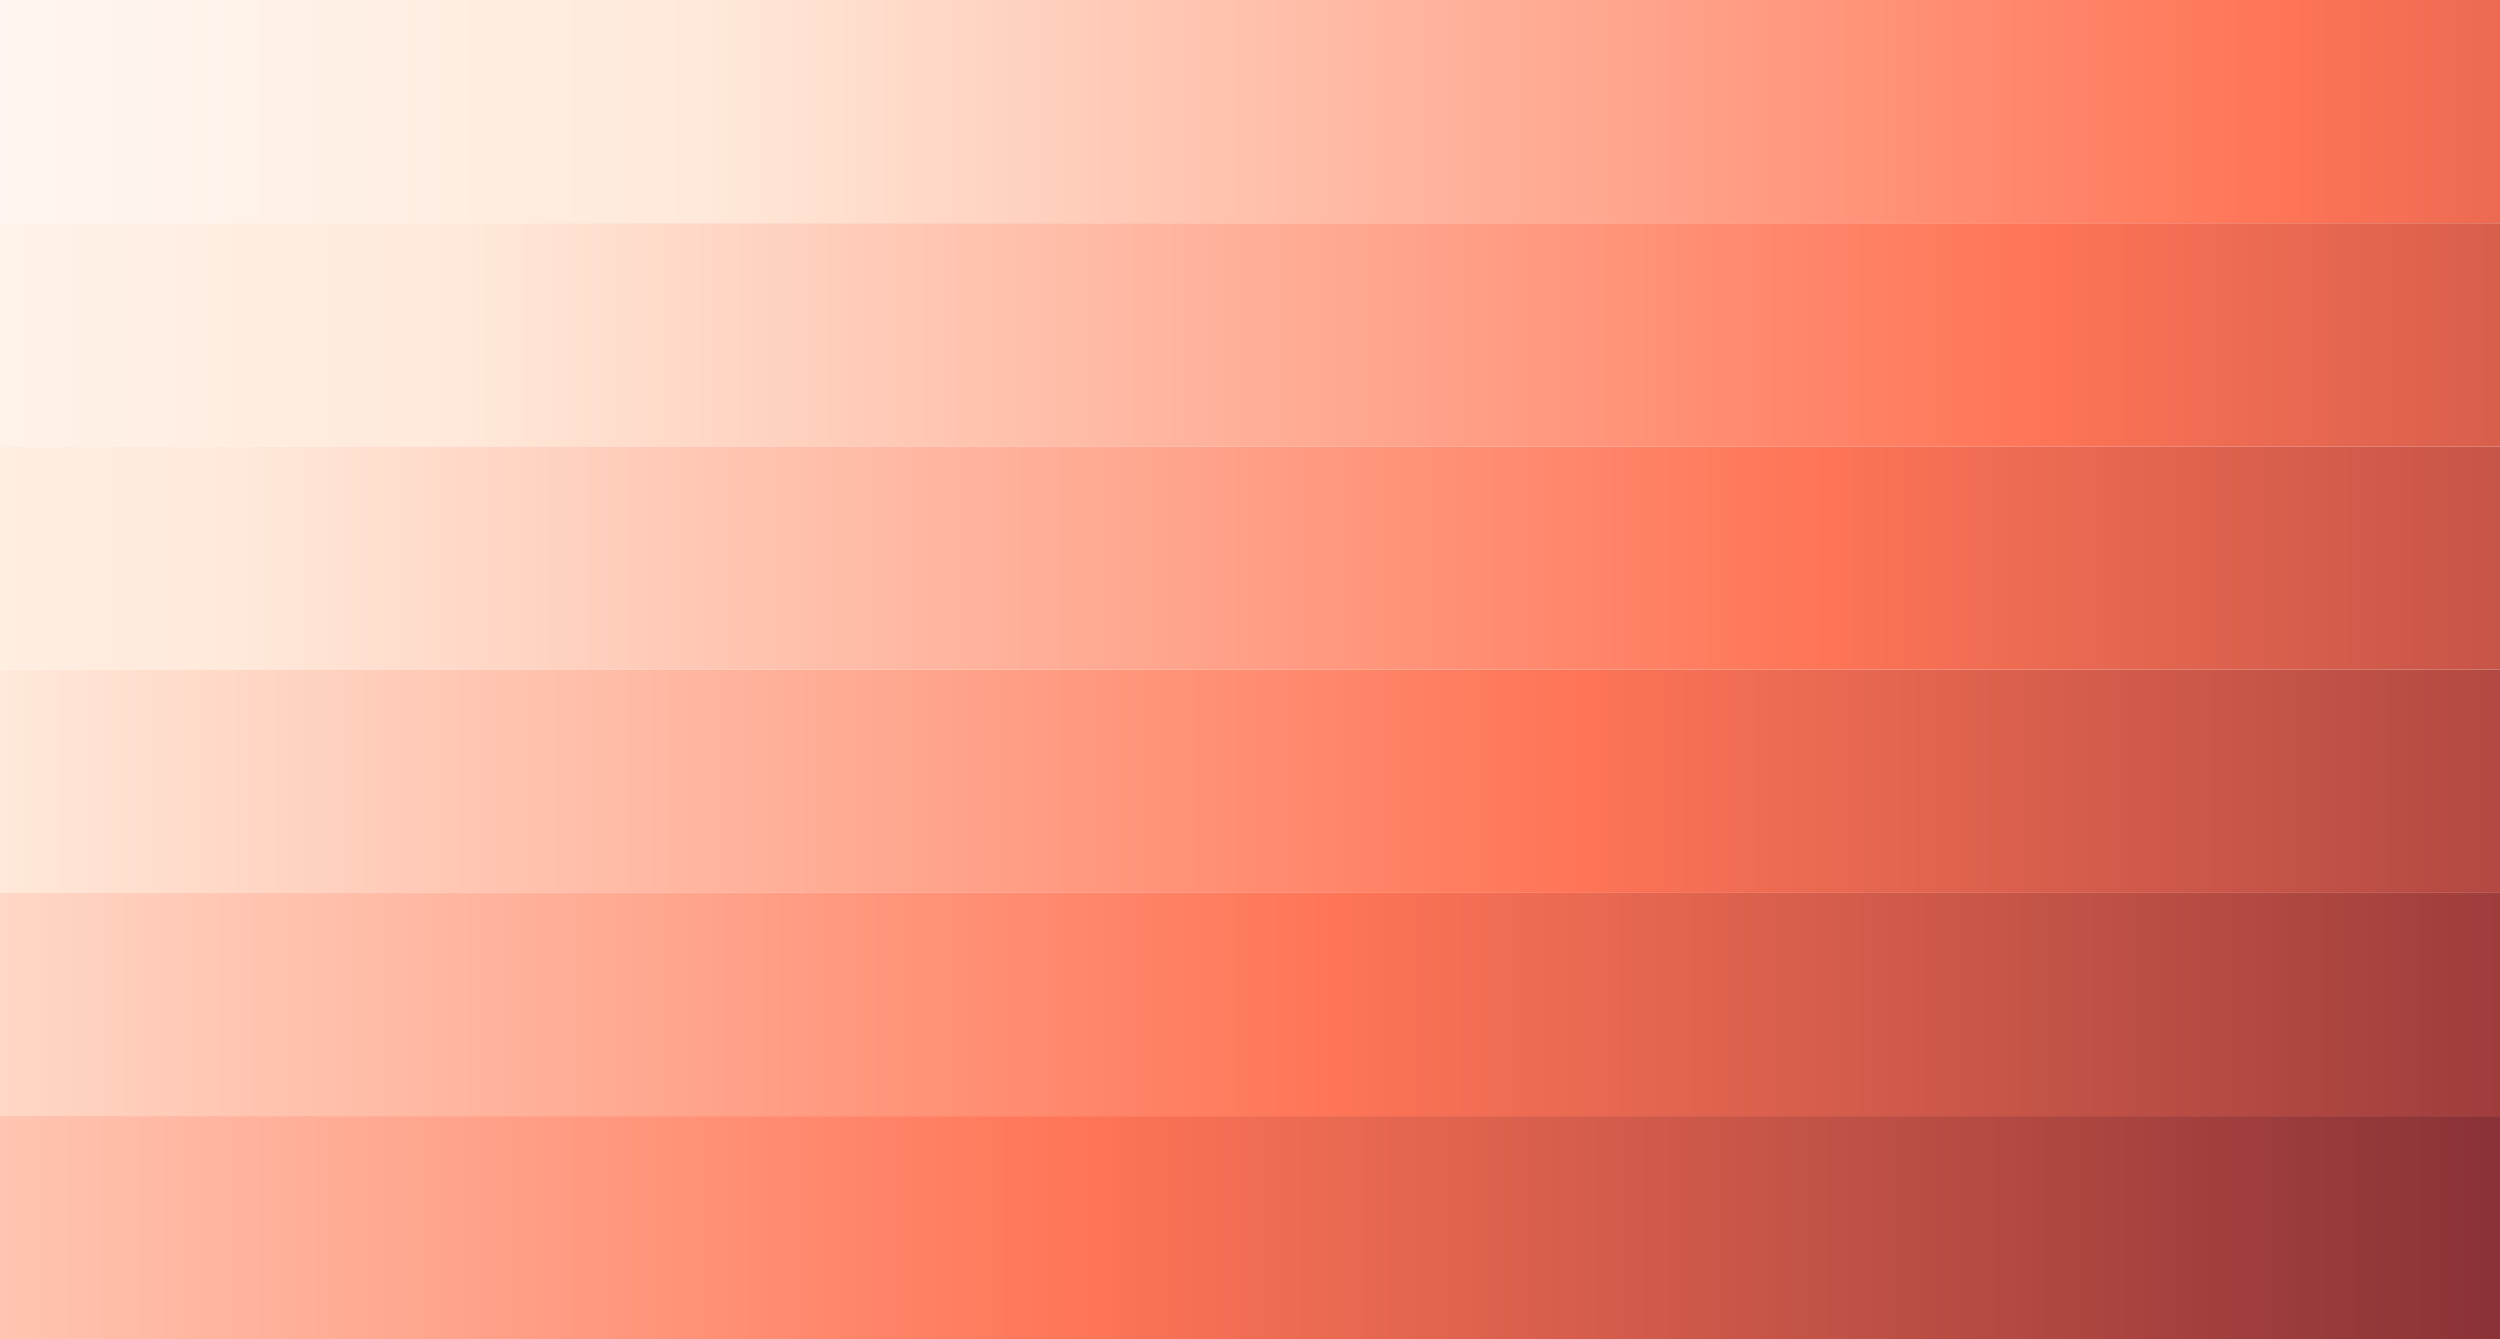 <svg xmlns="http://www.w3.org/2000/svg" width="1344" height="720" fill="none"><rect width="100%" height="100%" fill="#808080" stroke="none"/><g clip-path="url(#a)"><path fill="#fff" d="M0 0h1344v720H0z"/><path fill="url(#b)" d="M-237 0h2457v120H-237z"/><path fill="url(#c)" d="M-364 120h2453v120H-364z"/><path fill="url(#d)" d="M-483 240h2455v120H-483z"/><path fill="url(#e)" d="M-615 360h2458v120H-615z"/><path fill="url(#f)" d="M-741 480h2449v120H-741z"/><path fill="url(#g)" d="M-876 600h2455v120H-876z"/></g><defs><linearGradient id="b" x1="-237" x2="2220" y1="60" y2="60" gradientUnits="userSpaceOnUse"><stop stop-color="#fff"/><stop offset=".25" stop-color="#FFE9DA"/><stop offset=".593" stop-color="#FF7557"/><stop offset="1" stop-color="#661D2D"/></linearGradient><linearGradient id="c" x1="-364" x2="2089" y1="180" y2="180" gradientUnits="userSpaceOnUse"><stop stop-color="#fff"/><stop offset=".25" stop-color="#FFE9DA"/><stop offset=".593" stop-color="#FF7557"/><stop offset="1" stop-color="#661D2D"/></linearGradient><linearGradient id="d" x1="-483" x2="1972" y1="300" y2="300" gradientUnits="userSpaceOnUse"><stop stop-color="#fff"/><stop offset=".25" stop-color="#FFE9DA"/><stop offset=".593" stop-color="#FF7557"/><stop offset="1" stop-color="#661D2D"/></linearGradient><linearGradient id="e" x1="-615" x2="1843" y1="420" y2="420" gradientUnits="userSpaceOnUse"><stop stop-color="#fff"/><stop offset=".25" stop-color="#FFE9DA"/><stop offset=".593" stop-color="#FF7557"/><stop offset="1" stop-color="#661D2D"/></linearGradient><linearGradient id="f" x1="-741" x2="1708" y1="540" y2="540" gradientUnits="userSpaceOnUse"><stop stop-color="#fff"/><stop offset=".25" stop-color="#FFE9DA"/><stop offset=".593" stop-color="#FF7557"/><stop offset="1" stop-color="#661D2D"/></linearGradient><linearGradient id="g" x1="-876" x2="1579" y1="660" y2="660" gradientUnits="userSpaceOnUse"><stop stop-color="#fff"/><stop offset=".25" stop-color="#FFE9DA"/><stop offset=".593" stop-color="#FF7557"/><stop offset="1" stop-color="#661D2D"/></linearGradient><clipPath id="a"><path fill="#fff" d="M0 0h1344v720H0z"/></clipPath></defs></svg>